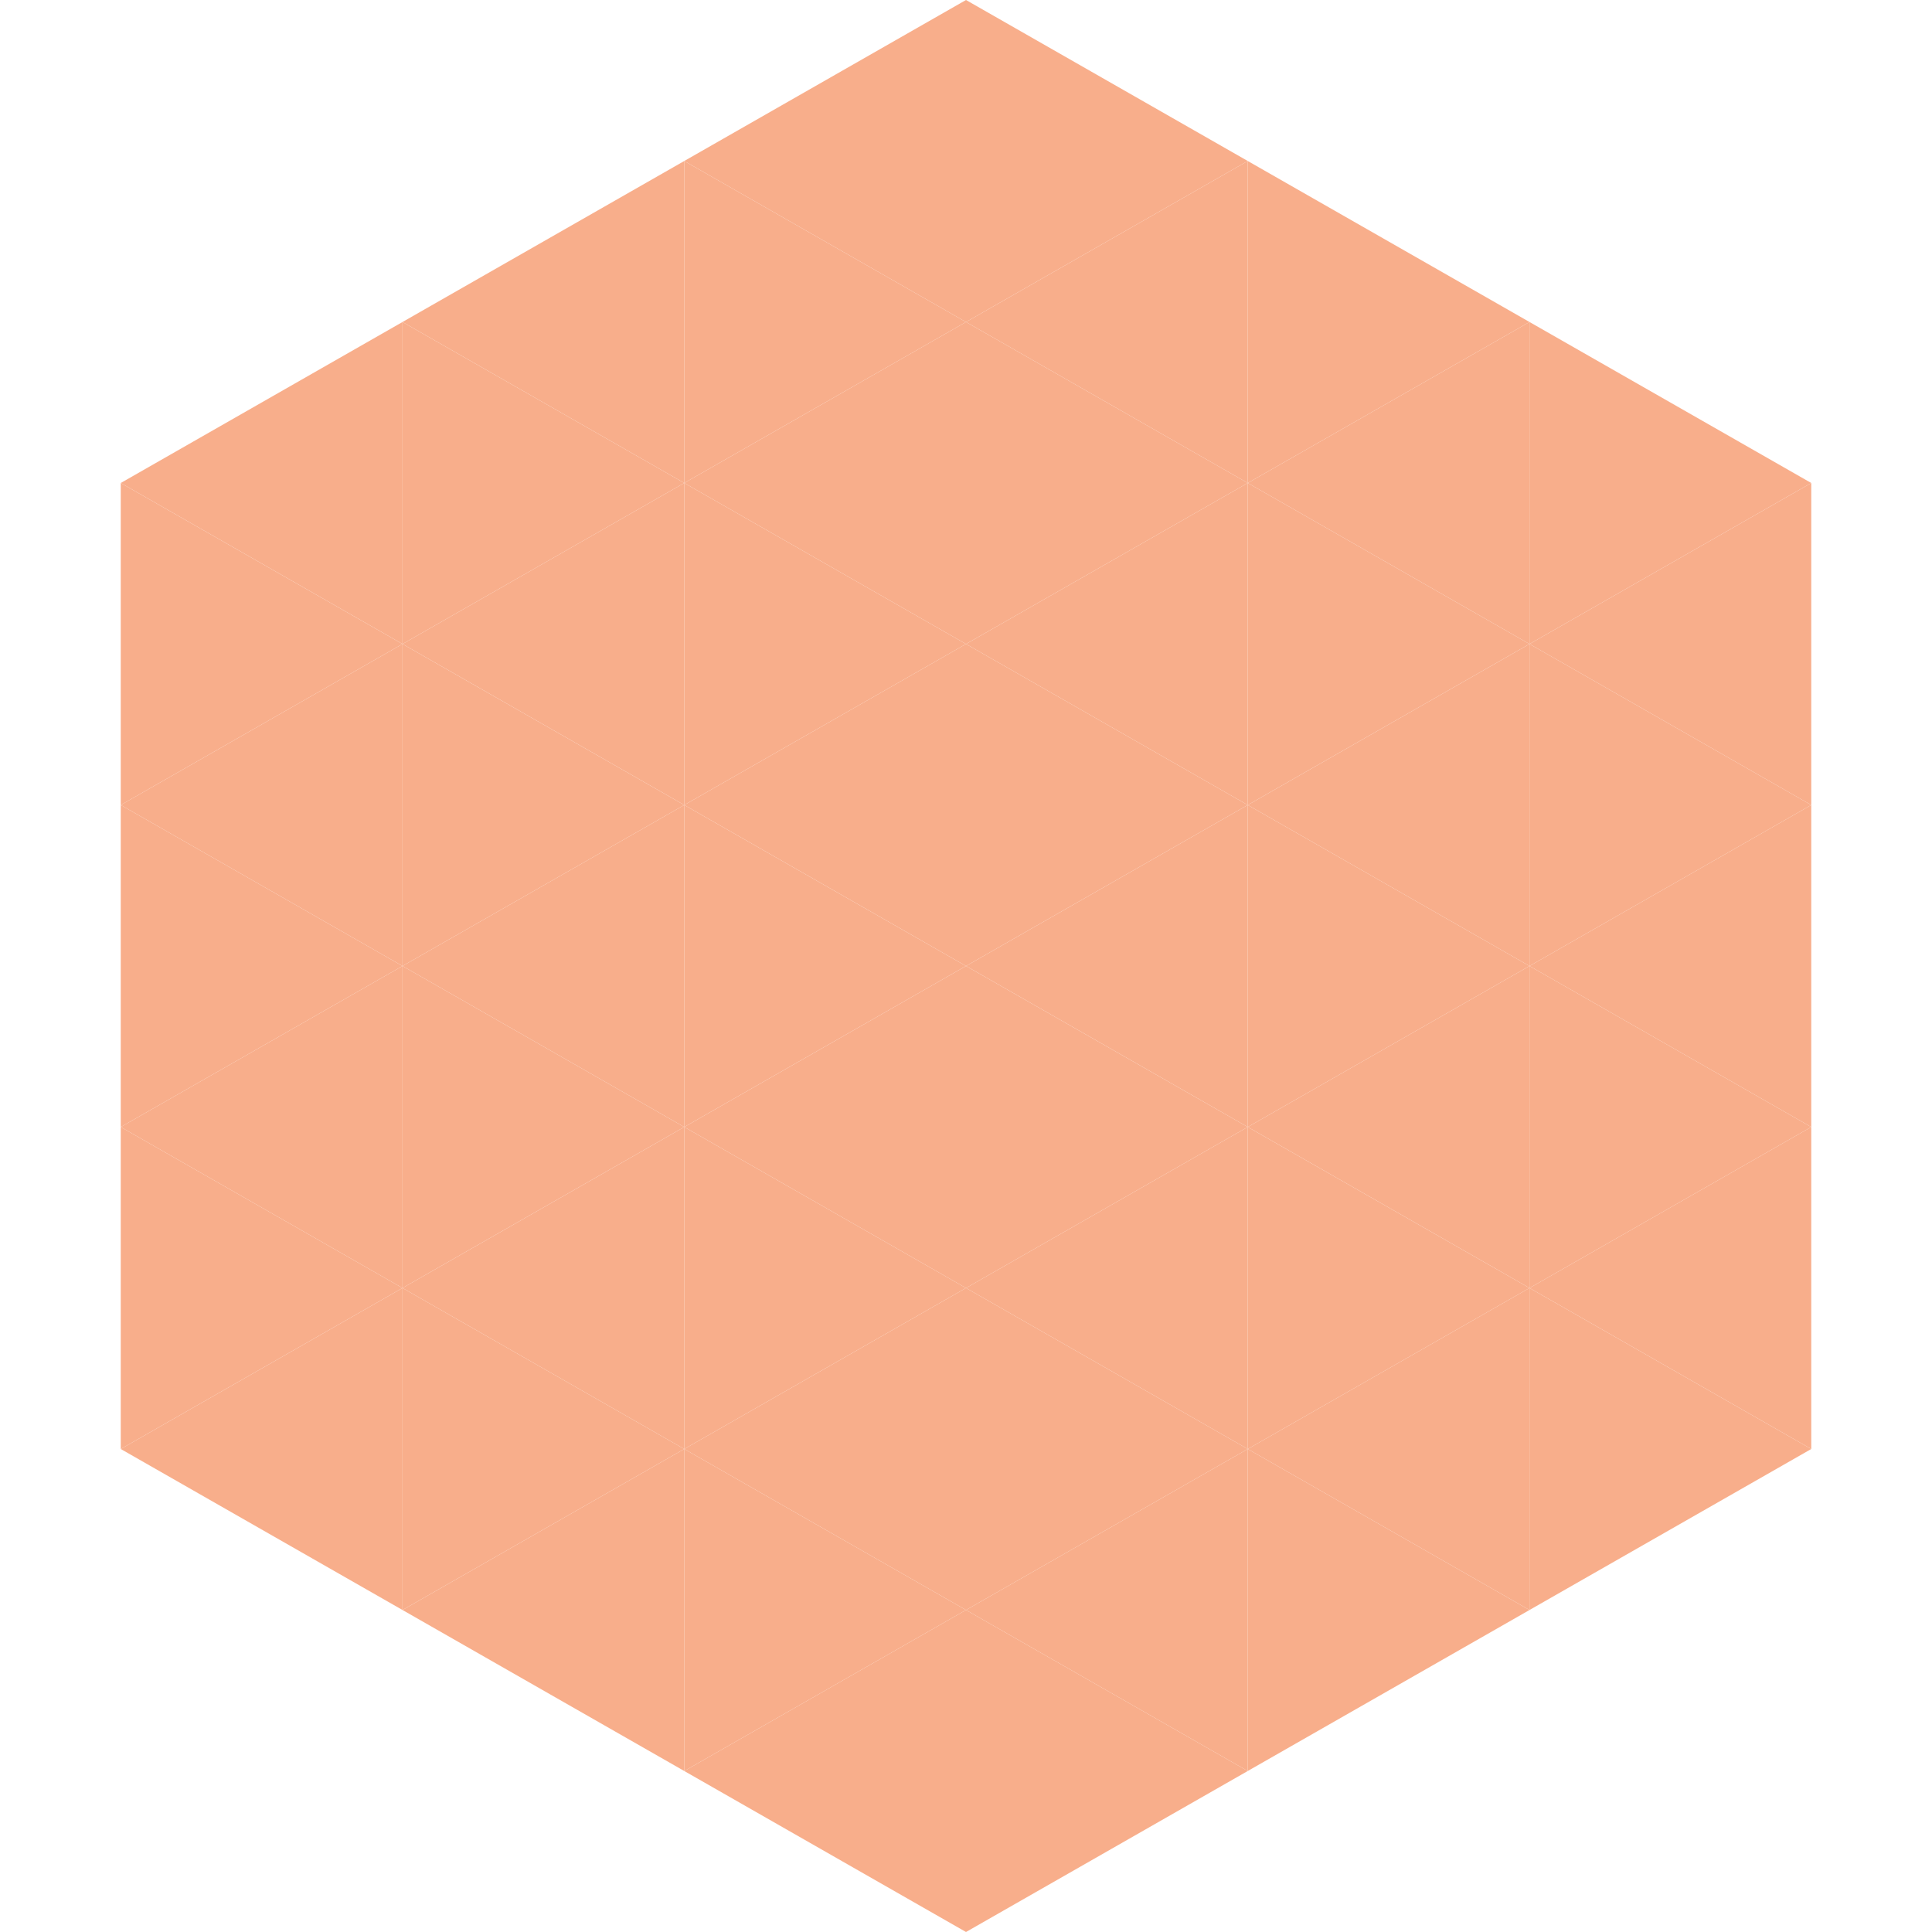 <?xml version="1.0"?>
<!-- Generated by SVGo -->
<svg width="240" height="240"
     xmlns="http://www.w3.org/2000/svg"
     xmlns:xlink="http://www.w3.org/1999/xlink">
<polygon points="50,40 15,60 50,80" style="fill:rgb(248,174,139)" />
<polygon points="190,40 225,60 190,80" style="fill:rgb(248,174,139)" />
<polygon points="15,60 50,80 15,100" style="fill:rgb(248,174,139)" />
<polygon points="225,60 190,80 225,100" style="fill:rgb(248,174,139)" />
<polygon points="50,80 15,100 50,120" style="fill:rgb(248,174,139)" />
<polygon points="190,80 225,100 190,120" style="fill:rgb(248,174,139)" />
<polygon points="15,100 50,120 15,140" style="fill:rgb(248,174,139)" />
<polygon points="225,100 190,120 225,140" style="fill:rgb(248,174,139)" />
<polygon points="50,120 15,140 50,160" style="fill:rgb(248,174,139)" />
<polygon points="190,120 225,140 190,160" style="fill:rgb(248,174,139)" />
<polygon points="15,140 50,160 15,180" style="fill:rgb(248,174,139)" />
<polygon points="225,140 190,160 225,180" style="fill:rgb(248,174,139)" />
<polygon points="50,160 15,180 50,200" style="fill:rgb(248,174,139)" />
<polygon points="190,160 225,180 190,200" style="fill:rgb(248,174,139)" />
<polygon points="15,180 50,200 15,220" style="fill:rgb(255,255,255); fill-opacity:0" />
<polygon points="225,180 190,200 225,220" style="fill:rgb(255,255,255); fill-opacity:0" />
<polygon points="50,0 85,20 50,40" style="fill:rgb(255,255,255); fill-opacity:0" />
<polygon points="190,0 155,20 190,40" style="fill:rgb(255,255,255); fill-opacity:0" />
<polygon points="85,20 50,40 85,60" style="fill:rgb(248,174,139)" />
<polygon points="155,20 190,40 155,60" style="fill:rgb(248,174,139)" />
<polygon points="50,40 85,60 50,80" style="fill:rgb(248,174,139)" />
<polygon points="190,40 155,60 190,80" style="fill:rgb(248,174,139)" />
<polygon points="85,60 50,80 85,100" style="fill:rgb(248,174,139)" />
<polygon points="155,60 190,80 155,100" style="fill:rgb(248,174,139)" />
<polygon points="50,80 85,100 50,120" style="fill:rgb(248,174,139)" />
<polygon points="190,80 155,100 190,120" style="fill:rgb(248,174,139)" />
<polygon points="85,100 50,120 85,140" style="fill:rgb(248,174,139)" />
<polygon points="155,100 190,120 155,140" style="fill:rgb(248,174,139)" />
<polygon points="50,120 85,140 50,160" style="fill:rgb(248,174,139)" />
<polygon points="190,120 155,140 190,160" style="fill:rgb(248,174,139)" />
<polygon points="85,140 50,160 85,180" style="fill:rgb(248,174,139)" />
<polygon points="155,140 190,160 155,180" style="fill:rgb(248,174,139)" />
<polygon points="50,160 85,180 50,200" style="fill:rgb(248,174,139)" />
<polygon points="190,160 155,180 190,200" style="fill:rgb(248,174,139)" />
<polygon points="85,180 50,200 85,220" style="fill:rgb(248,174,139)" />
<polygon points="155,180 190,200 155,220" style="fill:rgb(248,174,139)" />
<polygon points="120,0 85,20 120,40" style="fill:rgb(248,174,139)" />
<polygon points="120,0 155,20 120,40" style="fill:rgb(248,174,139)" />
<polygon points="85,20 120,40 85,60" style="fill:rgb(248,174,139)" />
<polygon points="155,20 120,40 155,60" style="fill:rgb(248,174,139)" />
<polygon points="120,40 85,60 120,80" style="fill:rgb(248,174,139)" />
<polygon points="120,40 155,60 120,80" style="fill:rgb(248,174,139)" />
<polygon points="85,60 120,80 85,100" style="fill:rgb(248,174,139)" />
<polygon points="155,60 120,80 155,100" style="fill:rgb(248,174,139)" />
<polygon points="120,80 85,100 120,120" style="fill:rgb(248,174,139)" />
<polygon points="120,80 155,100 120,120" style="fill:rgb(248,174,139)" />
<polygon points="85,100 120,120 85,140" style="fill:rgb(248,174,139)" />
<polygon points="155,100 120,120 155,140" style="fill:rgb(248,174,139)" />
<polygon points="120,120 85,140 120,160" style="fill:rgb(248,174,139)" />
<polygon points="120,120 155,140 120,160" style="fill:rgb(248,174,139)" />
<polygon points="85,140 120,160 85,180" style="fill:rgb(248,174,139)" />
<polygon points="155,140 120,160 155,180" style="fill:rgb(248,174,139)" />
<polygon points="120,160 85,180 120,200" style="fill:rgb(248,174,139)" />
<polygon points="120,160 155,180 120,200" style="fill:rgb(248,174,139)" />
<polygon points="85,180 120,200 85,220" style="fill:rgb(248,174,139)" />
<polygon points="155,180 120,200 155,220" style="fill:rgb(248,174,139)" />
<polygon points="120,200 85,220 120,240" style="fill:rgb(248,174,139)" />
<polygon points="120,200 155,220 120,240" style="fill:rgb(248,174,139)" />
<polygon points="85,220 120,240 85,260" style="fill:rgb(255,255,255); fill-opacity:0" />
<polygon points="155,220 120,240 155,260" style="fill:rgb(255,255,255); fill-opacity:0" />
</svg>
